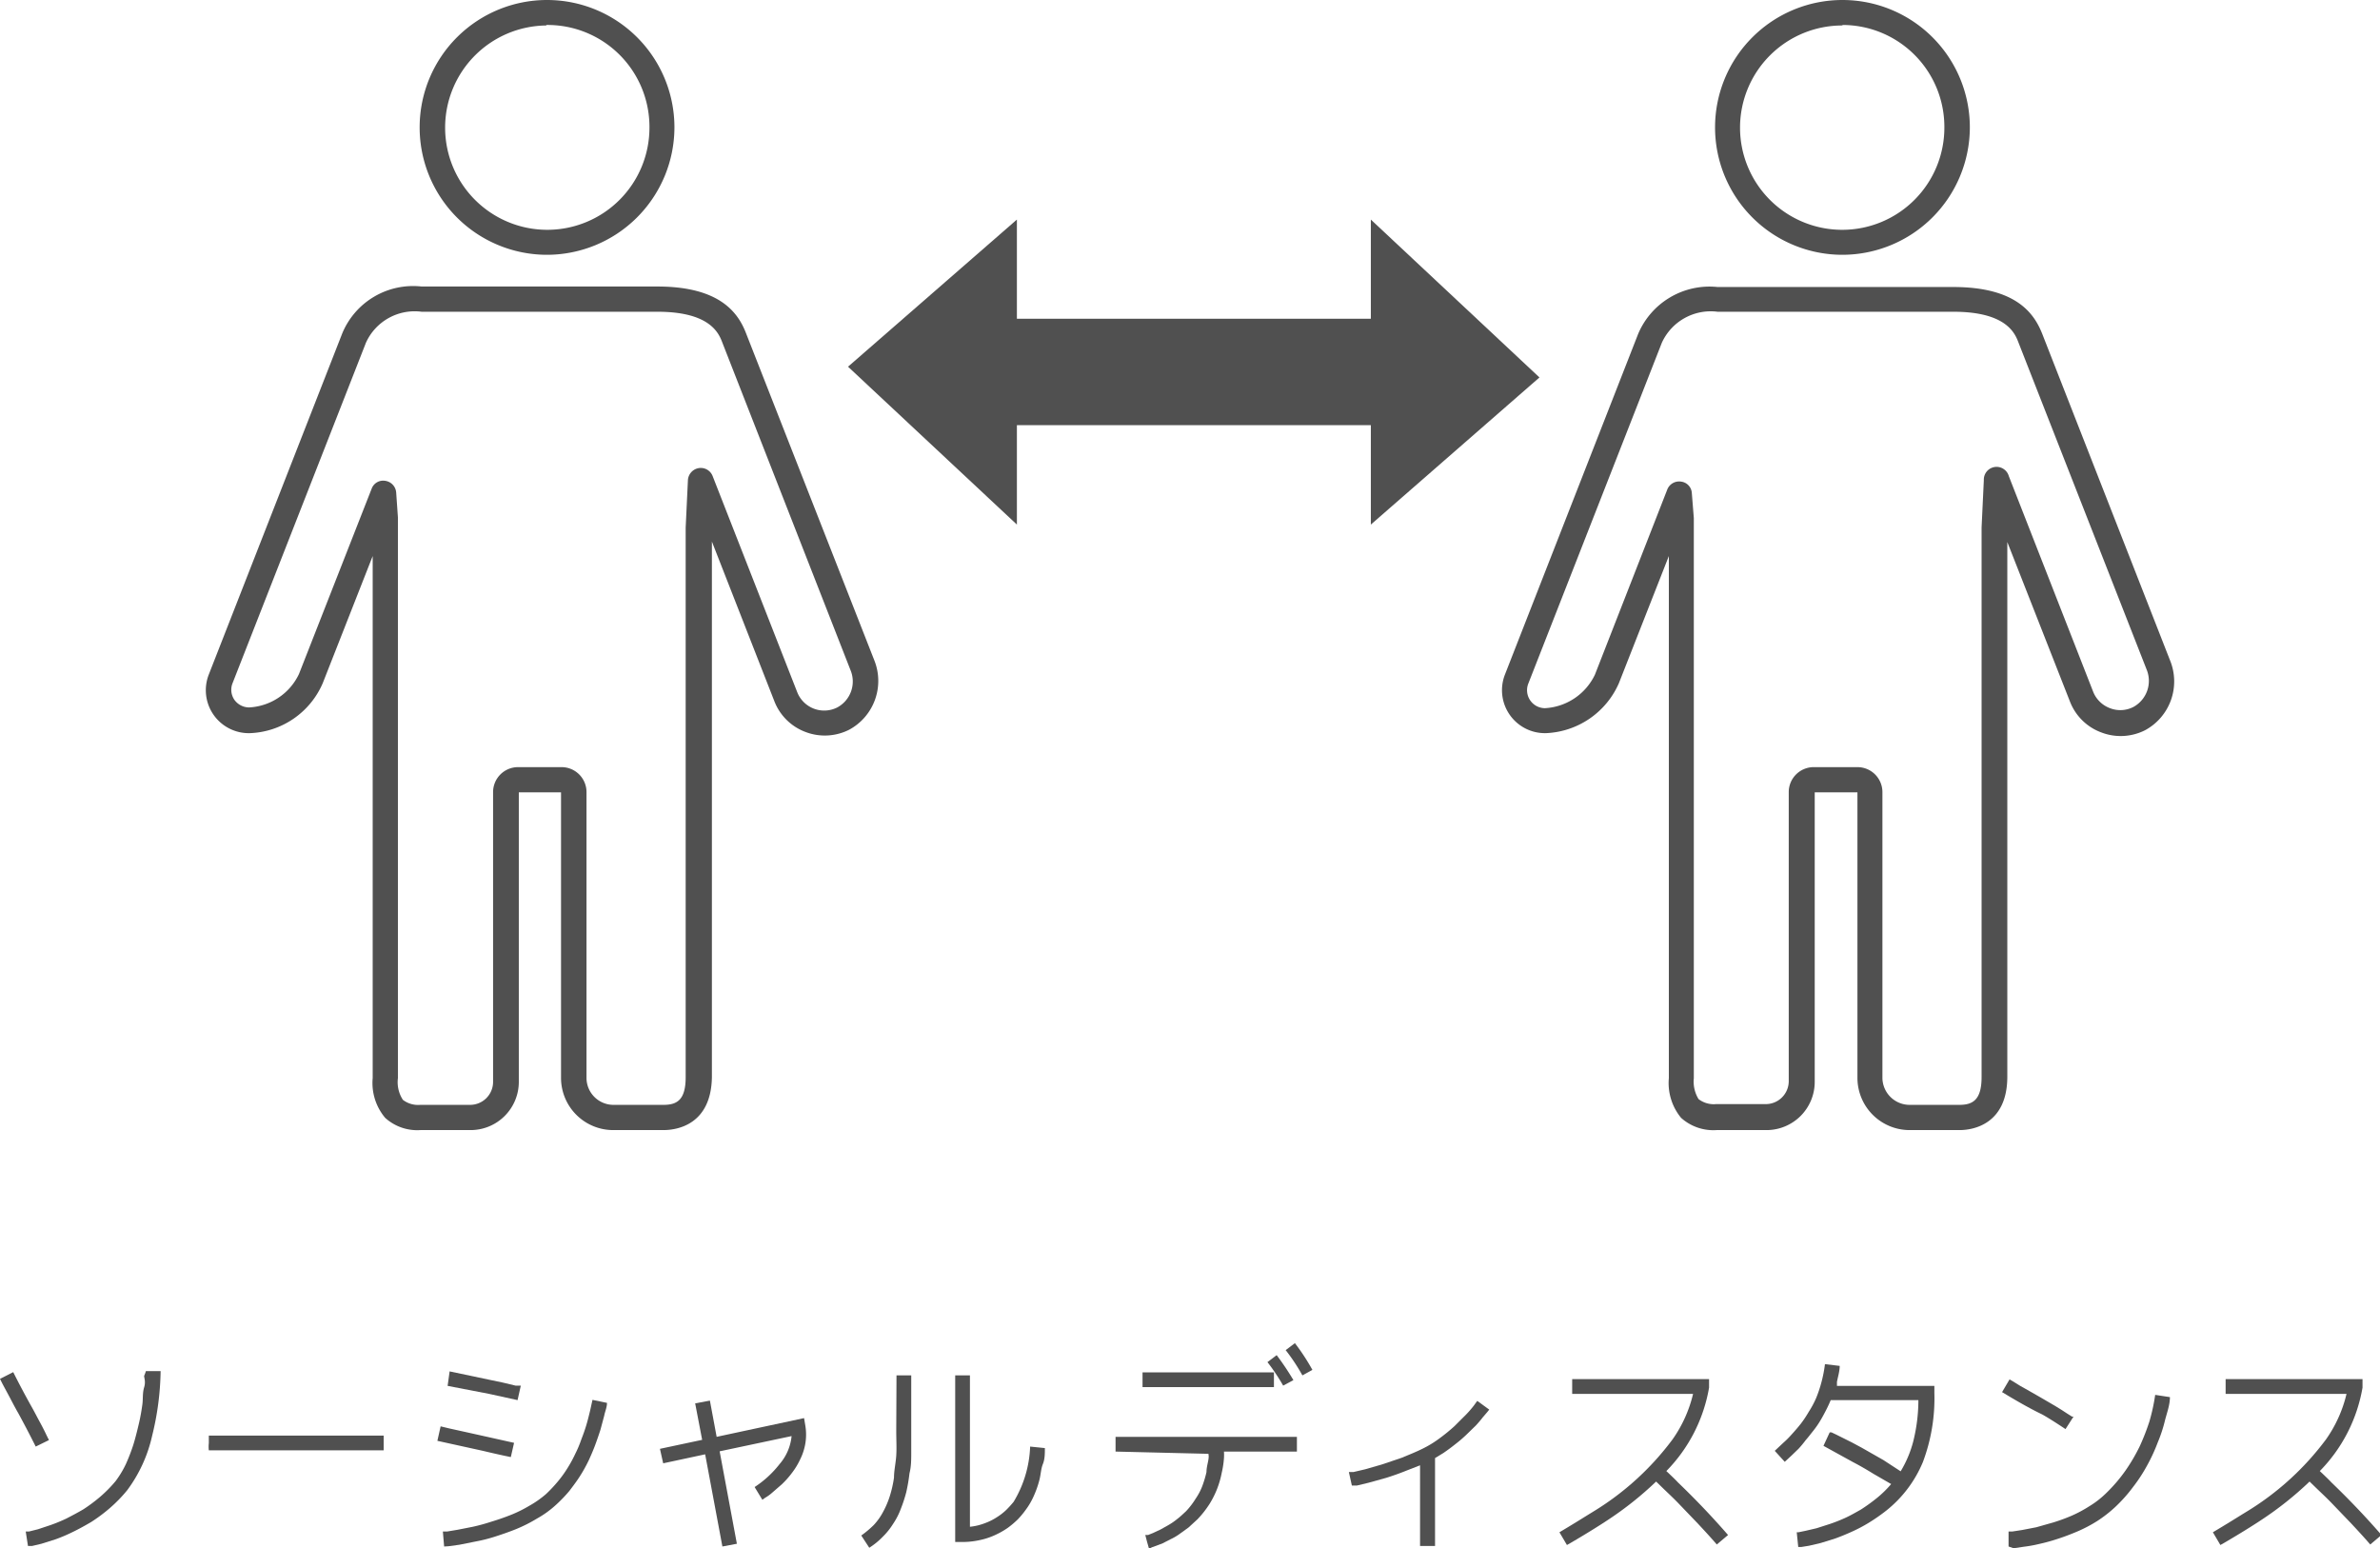 <svg xmlns="http://www.w3.org/2000/svg" viewBox="0 0 95.28 61.98"><defs><style>.cls-1{fill:#505050;}</style></defs><g id="レイヤー_2" data-name="レイヤー 2"><g id="フッター"><rect class="cls-1" x="39.33" y="12.76" width="17.44" height="4.26"/><polygon class="cls-1" points="54.88 8.79 54.88 21 61.63 15.11 54.88 8.79"/><polygon class="cls-1" points="40.71 21 40.71 8.79 33.95 14.68 40.71 21"/><path class="cls-1" d="M21.87,10.2A5.1,5.1,0,1,1,27,5.1,5.11,5.11,0,0,1,21.87,10.2Zm0-9.18A4.09,4.09,0,1,0,26,5.1,4.08,4.08,0,0,0,21.87,1Z"/><path class="cls-1" d="M26.56,45.24h-2a2.09,2.09,0,0,1-2.1-2.09V31.72H20.77V43.31a1.93,1.93,0,0,1-1.94,1.93h-2a1.91,1.91,0,0,1-1.41-.49,2.16,2.16,0,0,1-.5-1.59V22.26l-2,5.09a3.31,3.31,0,0,1-2.91,2A1.72,1.72,0,0,1,8.36,27L13.7,13.35a3.07,3.07,0,0,1,3.18-1.88h9.44c2.52,0,3.24,1.07,3.55,1.88L35,26.43a2.22,2.22,0,0,1-1,2.78,2.16,2.16,0,0,1-1.76.09A2.14,2.14,0,0,1,31,28.07l-2.5-6.39V43.12C28.47,45,27.14,45.24,26.56,45.24ZM20.73,30.71h1.75a1,1,0,0,1,1,1V43.15a1.08,1.08,0,0,0,1.08,1.08h2c.54,0,.89-.19.89-1.11v-22l.09-1.9a.52.52,0,0,1,.43-.48.51.51,0,0,1,.56.32l3.39,8.66a1.16,1.16,0,0,0,1.6.6,1.18,1.18,0,0,0,.53-1.49h0L28.92,13.72c-.14-.37-.48-1.24-2.6-1.24H16.88a2.14,2.14,0,0,0-2.23,1.24L9.31,27.35a.71.71,0,0,0,.07.66.73.73,0,0,0,.59.31,2.34,2.34,0,0,0,2-1.34l2.91-7.42a.49.49,0,0,1,.55-.31.51.51,0,0,1,.43.46l.07,1V43.16a1.29,1.29,0,0,0,.2.87,1,1,0,0,0,.69.2h2a.92.92,0,0,0,.92-.92V31.69A1,1,0,0,1,20.73,30.71Z"/><path class="cls-1" d="M73.76,10.2a5.1,5.1,0,1,1,5.1-5.1A5.11,5.11,0,0,1,73.76,10.2Zm0-9.18A4.09,4.09,0,1,0,77.84,5.1,4.08,4.08,0,0,0,73.76,1Z"/><path class="cls-1" d="M78.45,45.24h-2a2.09,2.09,0,0,1-2.09-2.09V31.72H72.65V43.31a1.93,1.93,0,0,1-1.93,1.93h-2a1.93,1.93,0,0,1-1.42-.49,2.19,2.19,0,0,1-.49-1.59V22.26l-2,5.09a3.34,3.34,0,0,1-2.92,2A1.72,1.72,0,0,1,60.25,27l5.33-13.63a3.1,3.1,0,0,1,3.18-1.88H78.2c2.53,0,3.24,1.07,3.56,1.88l5.12,13.08a2.22,2.22,0,0,1-1,2.78,2.16,2.16,0,0,1-1.76.09,2.14,2.14,0,0,1-1.25-1.23l-2.51-6.39V43.12C80.35,45,79,45.24,78.45,45.24ZM72.62,30.71h1.74a1,1,0,0,1,1,1V43.15a1.09,1.09,0,0,0,1.08,1.08h2c.53,0,.89-.19.89-1.11v-22l.09-1.9a.51.51,0,0,1,1-.16L83.8,27.7a1.16,1.16,0,0,0,.67.65,1.14,1.14,0,0,0,.94-.05,1.19,1.19,0,0,0,.53-1.49h0L80.81,13.72c-.14-.37-.48-1.24-2.61-1.24H68.76a2.15,2.15,0,0,0-2.23,1.24L61.19,27.35a.72.72,0,0,0,.66,1,2.36,2.36,0,0,0,2-1.34l2.9-7.42a.51.51,0,0,1,.55-.31.49.49,0,0,1,.43.46l.08,1V43.16A1.34,1.34,0,0,0,68,44a1,1,0,0,0,.7.2h2a.92.92,0,0,0,.91-.92V31.69A1,1,0,0,1,72.62,30.71Z"/><path class="cls-1" d="M0,55.2l.53-.27c.24.48.48.93.72,1.36.11.19.22.41.34.63s.21.4.27.53l.1.2-.53.26c-.23-.46-.46-.9-.7-1.34-.11-.19-.22-.4-.34-.63L.1,55.4Zm5.84-.31h.59a11.33,11.33,0,0,1-.34,2.59,5.74,5.74,0,0,1-1,2.18,5.77,5.77,0,0,1-.69.71,6.61,6.61,0,0,1-.75.56c-.24.14-.49.28-.74.4a6.52,6.52,0,0,1-.68.29l-.57.18-.38.09-.16,0-.09-.58.13,0,.36-.09.51-.17a6.6,6.6,0,0,0,.63-.26c.23-.12.46-.24.68-.37a6.44,6.44,0,0,0,.67-.5,5.25,5.25,0,0,0,.62-.63,4,4,0,0,0,.41-.68,7.72,7.72,0,0,0,.3-.78c.08-.26.15-.54.22-.84s.11-.55.14-.77,0-.45.07-.68,0-.38,0-.46A1.56,1.56,0,0,0,5.84,54.89Z"/><path class="cls-1" d="M8.36,58.06a1.29,1.29,0,0,1,0-.29v-.3h7v.59Z"/><path class="cls-1" d="M17.51,57.68l.13-.58.33.08.77.17.72.16,1.12.25-.13.57s-.41-.08-1.12-.25Zm.27,4.23-.05-.6h.17l.42-.07.61-.12a7.51,7.51,0,0,0,.73-.2q.4-.12.78-.27a5.21,5.21,0,0,0,.75-.37,4,4,0,0,0,.67-.47,5.64,5.64,0,0,0,.47-.5,4.56,4.56,0,0,0,.39-.54,5,5,0,0,0,.31-.57,4.38,4.38,0,0,0,.24-.57c.07-.18.14-.37.2-.57s.1-.37.14-.53.07-.32.11-.49l.58.12c0,.18-.08.35-.11.51l-.15.56c-.07.22-.14.42-.21.61s-.16.4-.26.62a6.15,6.15,0,0,1-.35.63c-.12.19-.27.39-.43.6a5.73,5.73,0,0,1-.54.56,4,4,0,0,1-.75.54,5.89,5.89,0,0,1-.83.42c-.27.11-.56.21-.84.3a6.1,6.1,0,0,1-.79.2l-.65.13-.44.06Zm.14-6.43L18,54.9l1.71.36.43.09.5.12.21,0-.13.58-1.14-.25Z"/><path class="cls-1" d="M27.83,56.18l.59-.11.27,1.45,3.5-.75.05.3a2.18,2.18,0,0,1,0,.72,2.29,2.29,0,0,1-.21.64,2.88,2.88,0,0,1-.33.54,3.55,3.55,0,0,1-.4.45l-.38.33a1.67,1.67,0,0,1-.29.21l-.11.08-.31-.51a4.12,4.12,0,0,0,1-.92,2,2,0,0,0,.48-1.12l-2.88.61.69,3.7-.58.11-.69-3.69-1.68.36L26.42,58l1.69-.36Z"/><path class="cls-1" d="M35.89,55.06h.59v2.2c0,.32,0,.63,0,.9s0,.55-.07.82a7,7,0,0,1-.13.76,5.82,5.82,0,0,1-.22.67,2.83,2.83,0,0,1-.31.6,2.78,2.78,0,0,1-.41.51,2.88,2.88,0,0,1-.54.44l-.32-.49a4.11,4.11,0,0,0,.5-.42,2.44,2.44,0,0,0,.37-.52,3.52,3.52,0,0,0,.27-.63,4.63,4.63,0,0,0,.17-.75c0-.28.07-.57.09-.88s0-.64,0-1Zm2.35,0h.59v6.06a2.31,2.31,0,0,0,.59-.14,2.34,2.34,0,0,0,.5-.25,2.27,2.27,0,0,0,.37-.29,4.2,4.2,0,0,0,.29-.32,4.59,4.59,0,0,0,.66-2.21l.59.06c0,.23,0,.44-.08.64s-.08.41-.14.64a3.87,3.87,0,0,1-.23.65,2.84,2.84,0,0,1-.33.56,3.37,3.37,0,0,1-.3.36,3.7,3.7,0,0,1-.4.34,3.2,3.2,0,0,1-.51.29,2.81,2.81,0,0,1-.6.2,3.29,3.29,0,0,1-.71.08h-.29Z"/><path class="cls-1" d="M44.66,58.11v-.59h7.26v.59H49a2.11,2.11,0,0,1,0,.26,3.7,3.7,0,0,1-.09.59,3.64,3.64,0,0,1-.49,1.25,4,4,0,0,1-.48.61l-.36.33-.36.26a2.12,2.12,0,0,1-.36.21l-.31.16-.26.1-.17.06L46,62l-.08-.28h0l-.07-.27h0l.11,0,.2-.08.3-.14.32-.18a2.6,2.6,0,0,0,.36-.25c.12-.09.23-.2.34-.3a3.14,3.14,0,0,0,.39-.51,2.36,2.36,0,0,0,.27-.52,4.26,4.26,0,0,0,.16-.54c0-.19.06-.37.08-.52s0-.14,0-.21Zm1.08-2.58v-.59H51v.59Zm5-1,.37-.28a10.72,10.72,0,0,1,.67,1l-.41.22A8,8,0,0,0,50.78,54.58Zm.73-.48.37-.28a8.52,8.52,0,0,1,.7,1.07l-.4.22A7.68,7.68,0,0,0,51.51,54.1Z"/><path class="cls-1" d="M59.14,56.08l.48.35h0l-.08.1-.18.21c-.09.12-.18.22-.27.32l-.37.36a5.2,5.2,0,0,1-.44.38c-.15.12-.31.24-.5.37l-.33.2v3.52h-.6V58.66l-.54.21c-.32.13-.59.22-.81.29l-.72.2-.46.11-.2,0L54,58.93l.18,0,.47-.11.66-.19.8-.27c.29-.12.57-.23.83-.36a4.25,4.25,0,0,0,.69-.42,7.27,7.27,0,0,0,.6-.49l.48-.48a4.19,4.19,0,0,0,.3-.35Z"/><path class="cls-1" d="M62.94,55.8v-.59h5.48l0,.34a6.28,6.28,0,0,1-1.71,3.34c.19.18.35.33.47.46.74.71,1.4,1.41,2,2.1l-.45.38c-.24-.28-.5-.56-.77-.85l-.72-.75c-.2-.21-.4-.4-.6-.59l-.34-.33a13.57,13.57,0,0,1-1.92,1.53c-.36.24-.86.55-1.49.92l-.16.09-.3-.51c.59-.35,1-.61,1.31-.8a11.23,11.23,0,0,0,3.22-2.92,5.26,5.26,0,0,0,.82-1.82Z"/><path class="cls-1" d="M73,57.88l.25-.54.07,0,.19.09.28.14.36.18.39.21.86.49.69.45h0a4.51,4.51,0,0,0,.5-1.18,6.86,6.86,0,0,0,.21-1.67H73.29c-.05.12-.1.23-.16.35s-.17.33-.25.46a3.52,3.52,0,0,1-.29.42c-.12.15-.21.27-.3.37A4.09,4.09,0,0,1,72,58l-.29.28-.26.24-.4-.44.33-.31a3.8,3.8,0,0,0,.35-.35q.21-.23.36-.42a4.43,4.43,0,0,0,.32-.48,3.82,3.82,0,0,0,.3-.56,5.15,5.15,0,0,0,.21-.63,5.4,5.4,0,0,0,.14-.72l.59.07c0,.21-.07.43-.11.64,0,0,0,.1,0,.16h3.9v.29a7.24,7.24,0,0,1-.46,2.76,4.86,4.86,0,0,1-1.45,1.93,7.25,7.25,0,0,1-.7.49,6.07,6.07,0,0,1-.7.37q-.33.15-.66.27l-.58.18-.47.11-.31.05-.12,0-.06-.59H72l.29-.06.43-.1.53-.17a6.44,6.44,0,0,0,.61-.24c.2-.09.41-.21.64-.34A7.17,7.17,0,0,0,75.1,60a4.27,4.27,0,0,0,.61-.59h0L75,59c-.29-.18-.57-.34-.82-.47Z"/><path class="cls-1" d="M80.15,55.73l.3-.51.12.07.29.18.39.22.42.24.36.21.24.14.26.16.23.15.19.12.06,0-.32.5c-.42-.28-.74-.48-.94-.59C81.27,56.39,80.73,56.08,80.15,55.73Zm.26,6.18,0-.6h.15l.39-.06.57-.11.67-.19a7.12,7.12,0,0,0,.74-.27,5,5,0,0,0,.71-.38,3.6,3.6,0,0,0,.64-.49,6.29,6.29,0,0,0,.79-.91,7.16,7.16,0,0,0,.59-1,8.93,8.93,0,0,0,.39-1,7.7,7.7,0,0,0,.23-1.06l.59.09c0,.3-.11.6-.19.9a5.79,5.79,0,0,1-.3.92,6.86,6.86,0,0,1-.42.91,6.31,6.31,0,0,1-.56.86,6.05,6.05,0,0,1-.71.8,5.26,5.26,0,0,1-.73.57,5.62,5.62,0,0,1-.8.42c-.26.11-.52.21-.8.3a7.51,7.51,0,0,1-.73.2,5.29,5.29,0,0,1-.61.11l-.41.06Z"/><path class="cls-1" d="M89.1,55.8v-.59h5.48l0,.34a6.28,6.28,0,0,1-1.71,3.34c.19.18.35.33.47.46.74.71,1.4,1.41,2,2.1l-.45.38c-.24-.28-.5-.56-.77-.85l-.72-.75c-.2-.21-.4-.4-.6-.59l-.34-.33a13.57,13.57,0,0,1-1.92,1.53c-.36.24-.86.55-1.49.92l-.16.09-.3-.51c.59-.35,1-.61,1.31-.8a11.23,11.23,0,0,0,3.22-2.92,5.26,5.26,0,0,0,.82-1.82Z"/></g></g></svg>
